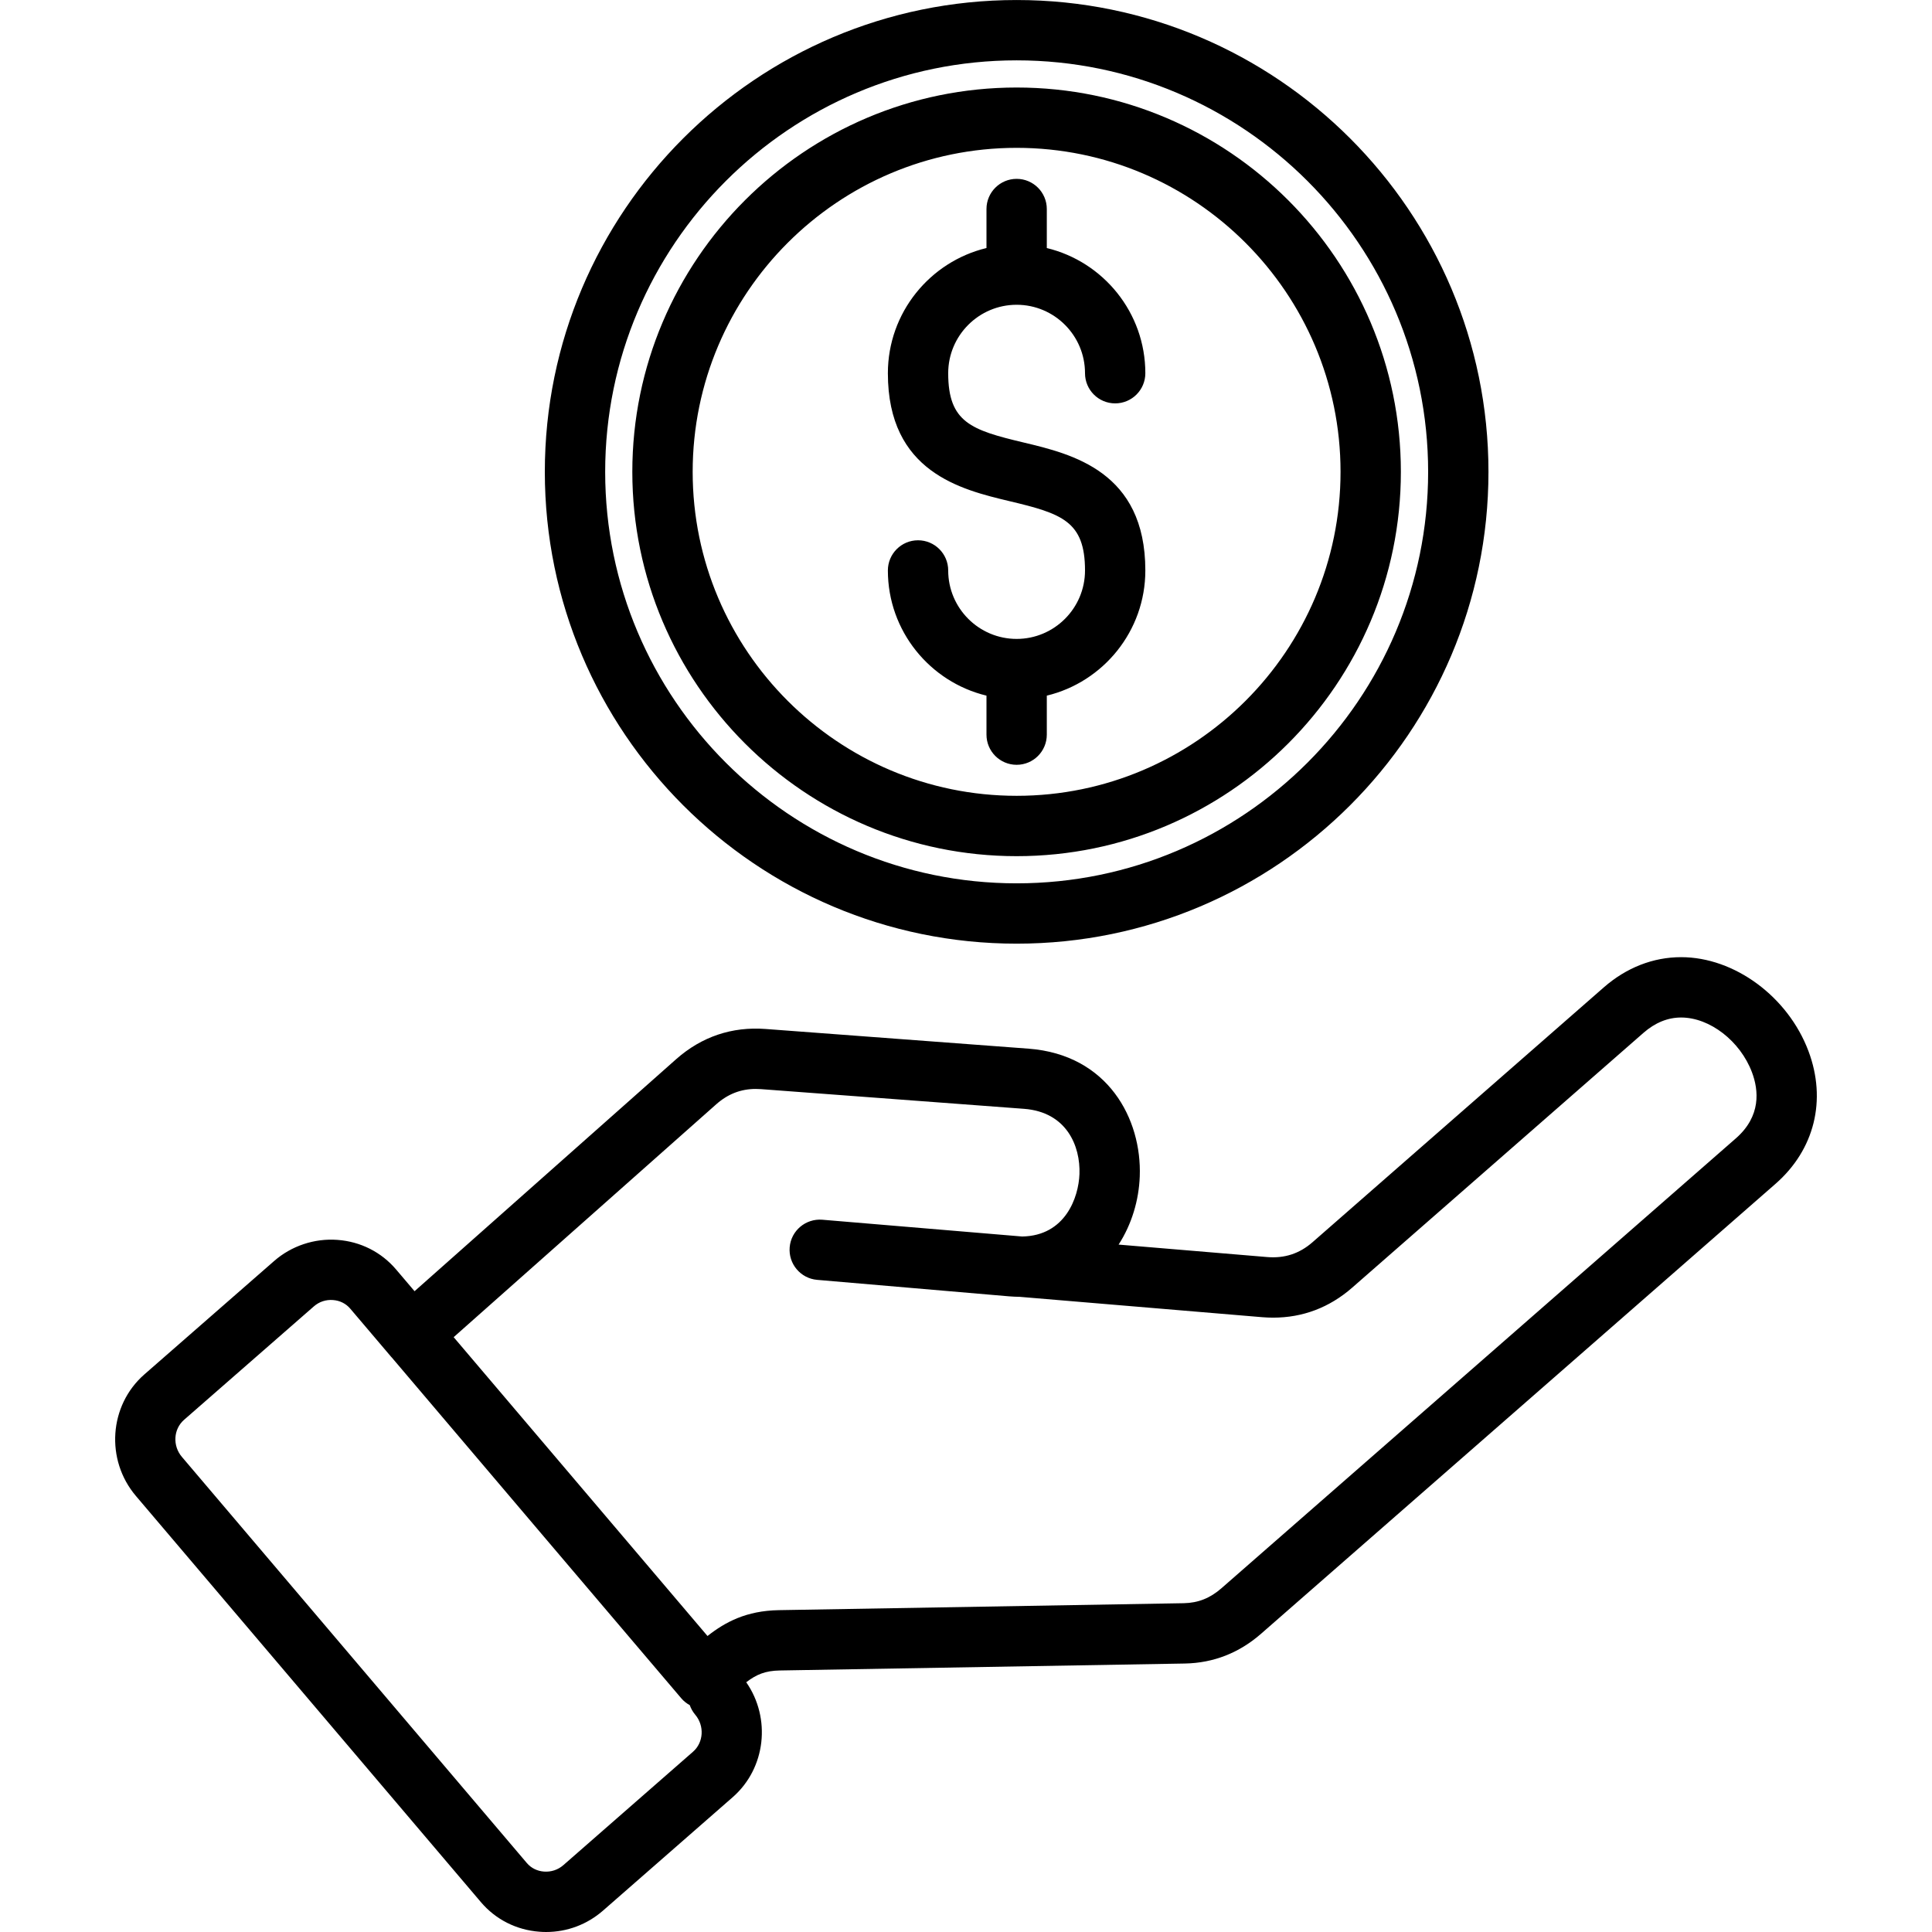 <svg width="80" height="80" viewBox="0 0 80 80" fill="none" xmlns="http://www.w3.org/2000/svg">
<g clip-path="url(#clip0_143_689)">
<path d="M74.885 43.525C74.039 41.27 71.821 39.634 69.612 39.634C68.453 39.634 67.346 40.067 66.41 40.885L54.347 51.439C53.803 51.913 53.189 52.111 52.473 52.052L46.319 51.536C46.861 50.698 47.158 49.703 47.195 48.713C47.284 46.339 45.881 43.671 42.589 43.423L31.704 42.608C30.31 42.503 29.056 42.925 28.003 43.854L17.166 53.466L16.403 52.568C15.79 51.846 14.928 51.411 13.975 51.341C13.023 51.269 12.066 51.589 11.352 52.215L5.975 56.914C4.513 58.194 4.358 60.451 5.628 61.945L19.913 78.763C20.524 79.483 21.386 79.918 22.338 79.989C22.43 79.996 22.522 80 22.613 80C23.481 80 24.308 79.691 24.969 79.115L30.342 74.416C31.715 73.213 31.934 71.144 30.9 69.658C31.322 69.336 31.688 69.181 32.291 69.171L49.067 68.883C50.252 68.86 51.315 68.442 52.225 67.644L73.52 49.02C75.136 47.607 75.646 45.553 74.885 43.525ZM28.696 72.536L23.326 77.233C23.104 77.426 22.819 77.52 22.524 77.498C22.243 77.477 21.992 77.352 21.816 77.145L7.532 60.327C7.14 59.867 7.18 59.179 7.619 58.794L12.997 54.094C13.215 53.903 13.497 53.808 13.791 53.832C14.072 53.852 14.324 53.978 14.5 54.185L16.196 56.182C16.206 56.193 16.216 56.203 16.226 56.214L22.525 63.633L28.208 70.32C28.308 70.439 28.429 70.534 28.562 70.607C28.611 70.747 28.685 70.88 28.786 71C29.177 71.462 29.136 72.151 28.696 72.536ZM71.876 47.139L50.58 65.764C50.11 66.176 49.614 66.373 49.021 66.385L32.247 66.673C30.902 66.697 30.03 67.166 29.296 67.743L18.785 55.369L29.659 45.725C30.142 45.298 30.677 45.091 31.293 45.091C31.365 45.091 31.44 45.094 31.516 45.099L42.402 45.914C44.167 46.047 44.742 47.454 44.698 48.619C44.663 49.569 44.121 51.172 42.324 51.201L34.048 50.506C33.36 50.452 32.757 50.959 32.699 51.645C32.64 52.332 33.15 52.937 33.836 52.996L41.778 53.678C41.926 53.69 42.074 53.697 42.221 53.699L52.264 54.542C52.416 54.554 52.568 54.561 52.717 54.561C53.945 54.561 55.046 54.144 55.99 53.32L68.055 42.766C68.535 42.346 69.059 42.133 69.612 42.133C70.799 42.133 72.06 43.109 72.546 44.403C72.823 45.141 72.933 46.216 71.876 47.139ZM42.097 39.075C52.87 39.075 61.634 30.31 61.634 19.538C61.634 8.765 52.87 0.001 42.097 0.001C31.325 0.001 22.56 8.765 22.56 19.538C22.56 30.31 31.325 39.075 42.097 39.075ZM42.097 2.499C51.493 2.499 59.136 10.142 59.136 19.538C59.136 28.933 51.493 36.577 42.097 36.577C32.702 36.577 25.059 28.933 25.059 19.538C25.059 10.142 32.702 2.499 42.097 2.499ZM42.097 35.452C50.87 35.452 58.007 28.313 58.007 19.538C58.007 10.763 50.87 3.624 42.097 3.624C33.322 3.624 26.183 10.763 26.183 19.538C26.183 28.313 33.322 35.452 42.097 35.452ZM42.097 6.122C49.492 6.122 55.509 12.14 55.509 19.538C55.509 26.935 49.492 32.953 42.097 32.953C34.7 32.953 28.682 26.935 28.682 19.538C28.682 12.14 34.7 6.122 42.097 6.122ZM44.928 23.622C44.928 21.582 43.971 21.268 41.806 20.753C39.798 20.274 36.765 19.552 36.765 15.454C36.765 12.944 38.509 10.835 40.848 10.27V8.655C40.848 7.966 41.407 7.406 42.097 7.406C42.787 7.406 43.346 7.966 43.346 8.655V10.271C45.684 10.835 47.426 12.944 47.426 15.454C47.426 16.144 46.866 16.703 46.177 16.703C45.487 16.703 44.928 16.144 44.928 15.454C44.928 13.891 43.658 12.62 42.097 12.62C40.534 12.62 39.263 13.891 39.263 15.454C39.263 17.493 40.22 17.807 42.385 18.323C44.392 18.801 47.426 19.524 47.426 23.622C47.426 26.131 45.684 28.241 43.346 28.805V30.42C43.346 31.11 42.787 31.669 42.097 31.669C41.407 31.669 40.848 31.11 40.848 30.42V28.805C38.509 28.241 36.765 26.132 36.765 23.622C36.765 22.932 37.324 22.372 38.014 22.372C38.704 22.372 39.263 22.932 39.263 23.622C39.263 25.184 40.534 26.456 42.097 26.456C43.658 26.456 44.928 25.184 44.928 23.622Z" fill="black"/>
</g>
<defs>
<clipPath id="clip0_143_689">
<rect width="80" height="80" fill="white"/>
</clipPath>
</defs>
</svg>
